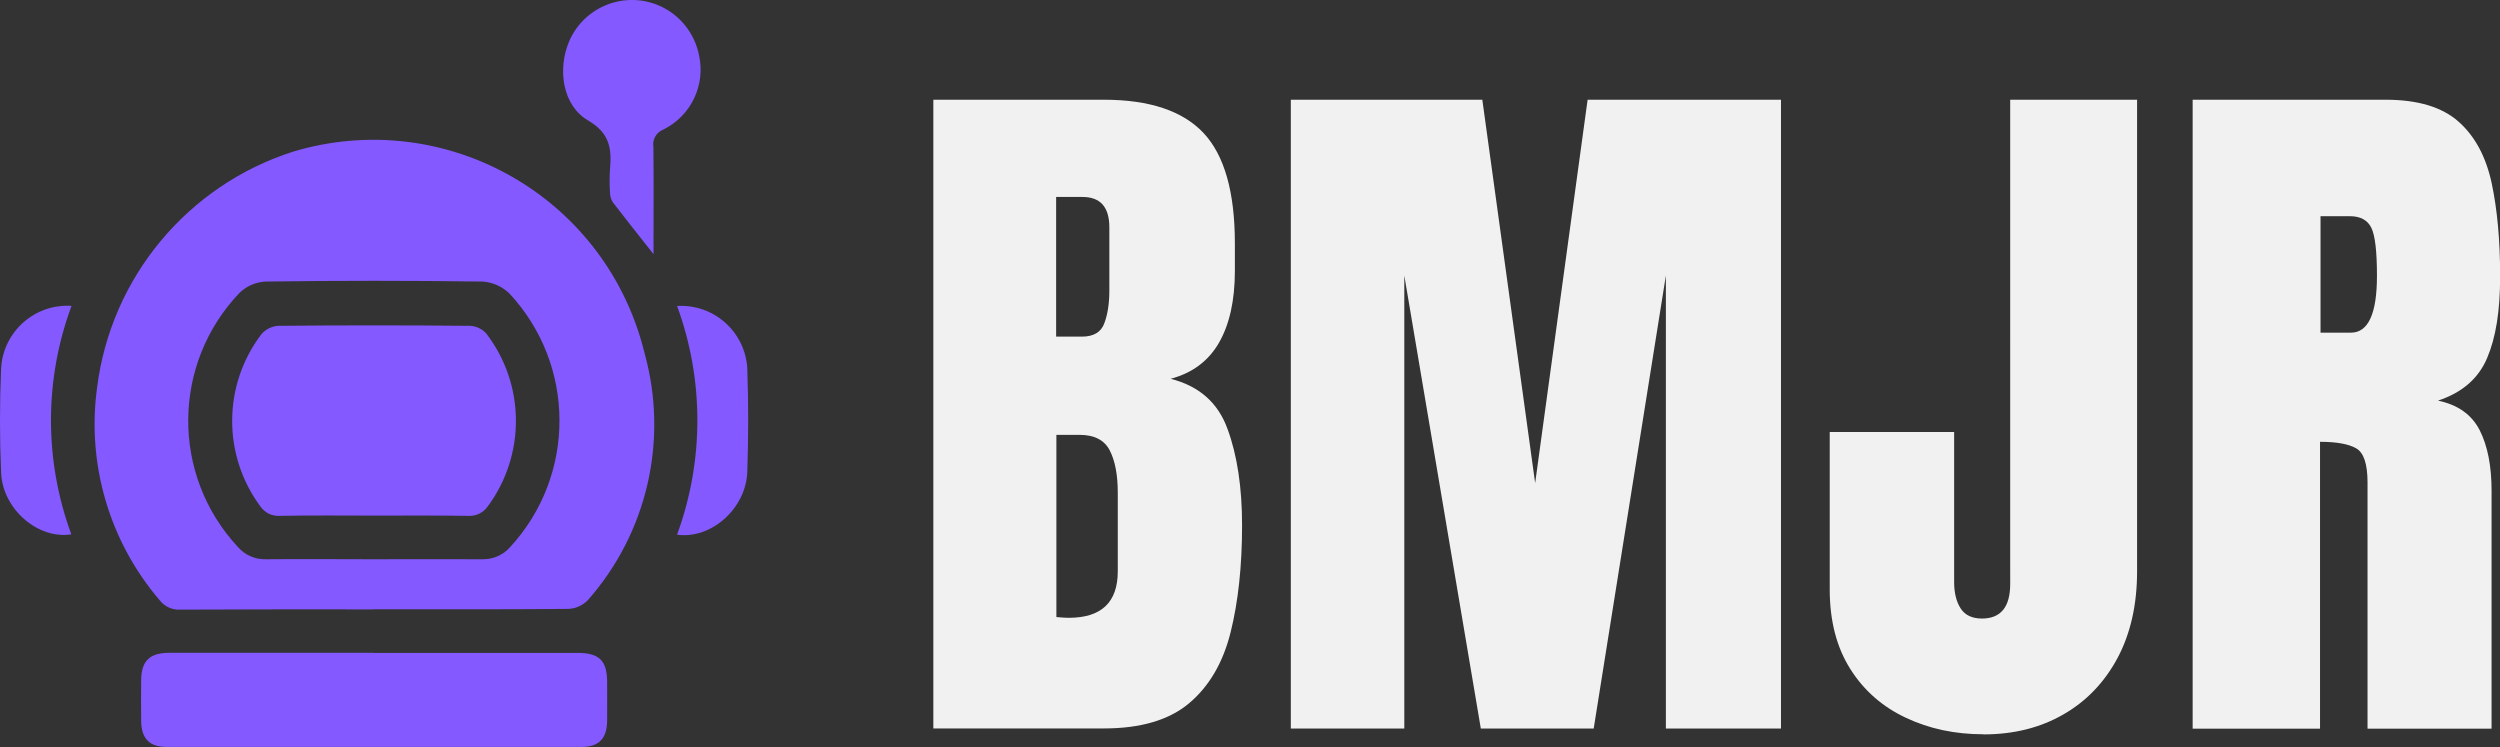 <?xml version="1.0" encoding="UTF-8"?>
<svg id="Layer_2" data-name="Layer 2" xmlns="http://www.w3.org/2000/svg" xmlns:xlink="http://www.w3.org/1999/xlink" viewBox="0 0 201.56 60.23">
  <rect x="0" y="0" width="201.56" height="60.23" fill="#333333" stroke="none"/>
  <defs>
    <style>
      .cls-1 {
        fill: #8459ff;
      }

      .cls-2 {
        fill: none;
      }

      .cls-3 {
        isolation: isolate;
      }

      .cls-4 {
        fill: #f1f1f1;
      }

      .cls-5 {
        clip-path: url(#clippath);
      }
    </style>
    <clipPath id="clippath">
      <rect class="cls-2" width="60.32" height="60.23"/>
    </clipPath>
  </defs>
  <g id="Layer_2-2" data-name="Layer 2">
    <g id="Group_73" data-name="Group 73">
      <g id="BMJR" class="cls-3">
        <g class="cls-3">
          <path class="cls-4" d="M75.25,58.74V8.04h13.74c3.69,0,6.37.9,8.05,2.69,1.68,1.8,2.52,4.76,2.52,8.89v2.22c0,2.38-.43,4.31-1.28,5.79-.85,1.48-2.16,2.45-3.9,2.91,2.29.58,3.82,1.92,4.59,4.05.78,2.12,1.17,4.71,1.17,7.76,0,3.29-.31,6.16-.92,8.61-.61,2.46-1.73,4.37-3.34,5.73-1.61,1.36-3.91,2.04-6.89,2.04h-13.74ZM85.16,27.14h2.07c.94,0,1.55-.36,1.81-1.09.27-.73.4-1.6.4-2.62v-5.1c0-1.63-.72-2.45-2.16-2.45h-2.13v11.26ZM86.17,49.81c2.63,0,3.95-1.25,3.95-3.75v-6.34c0-1.44-.22-2.58-.65-3.41-.43-.83-1.24-1.25-2.43-1.25h-1.87v14.69c.42.04.76.06,1.01.06Z"/>
          <path class="cls-4" d="M104.07,58.74V8.04h15.44l4.26,30.91,4.23-30.91h15.59v50.7h-9.28V22.21l-5.82,36.53h-9.1l-6.17-36.53v36.53h-9.16Z"/>
          <path class="cls-4" d="M159.91,59.2c-2.29,0-4.37-.44-6.25-1.33-1.88-.88-3.38-2.19-4.48-3.93-1.1-1.74-1.66-3.88-1.66-6.41v-12.7h10.03v12.1c0,.88.18,1.59.53,2.13.35.54.93.81,1.71.81,1.52,0,2.28-.93,2.28-2.79V8.04h10.23v38.03c0,2.69-.53,5.02-1.58,6.99-1.06,1.97-2.52,3.49-4.38,4.55-1.86,1.07-4,1.6-6.42,1.6Z"/>
          <path class="cls-4" d="M176.78,58.74V8.04h15.56c2.59,0,4.55.59,5.88,1.77,1.33,1.18,2.21,2.83,2.67,4.96.45,2.12.68,4.61.68,7.48s-.35,4.97-1.05,6.62c-.7,1.65-2.02,2.79-3.96,3.43,1.59.33,2.71,1.12,3.36,2.38.64,1.26.96,2.89.96,4.88v19.19h-10v-19.85c0-1.48-.3-2.4-.91-2.75-.6-.35-1.58-.53-2.92-.53v23.13h-10.26ZM187.09,26.82h2.45c1.4,0,2.1-1.53,2.1-4.58,0-1.98-.15-3.27-.46-3.89-.31-.61-.88-.92-1.73-.92h-2.36v9.39Z"/>
        </g>
      </g>
      <g id="Group_71" data-name="Group 71">
        <g class="cls-5">
          <g id="Group_14" data-name="Group 14">
            <g id="Path_51" data-name="Path 51">
              <path class="cls-1" d="M30.08,49.13c-5.18,0-10.36-.01-15.54.02-.65.04-1.27-.24-1.67-.76-4.05-4.74-5.89-10.98-5.04-17.16,1.12-8.87,7.3-16.29,15.82-19.01,11.9-3.56,24.43,3.19,28,15.09.12.4.23.8.33,1.21,1.92,6.97.2,14.45-4.59,19.87-.41.42-.96.67-1.54.7-5.25.05-10.51.03-15.76.03M30.05,45.09c2.93,0,5.86-.02,8.79,0,.87.03,1.71-.32,2.29-.98,5.33-5.79,5.3-14.71-.07-20.46-.59-.56-1.35-.9-2.16-.95-5.83-.08-11.65-.08-17.48,0-.78.04-1.51.35-2.08.88-5.49,5.72-5.56,14.72-.16,20.52.57.66,1.41,1.02,2.28.99,2.86-.03,5.72,0,8.58,0"/>
            </g>
            <g id="Path_52" data-name="Path 52">
              <path class="cls-1" d="M30.16,52.64h16.41c1.74,0,2.37.62,2.38,2.33,0,1.05.01,2.1,0,3.15-.02,1.42-.66,2.1-2.05,2.1-11.16,0-22.31,0-33.47,0-1.39,0-2.03-.68-2.05-2.1-.01-1.09-.01-2.17,0-3.26.01-1.57.67-2.22,2.27-2.23,5.51,0,11.01,0,16.52,0"/>
            </g>
            <g id="Path_53" data-name="Path 53">
              <path class="cls-1" d="M52.69,20.49c-1.17-1.48-2.24-2.82-3.28-4.18-.15-.24-.23-.52-.23-.8-.04-.61-.04-1.23,0-1.84.15-1.66,0-2.93-1.77-3.96-2.05-1.2-2.5-4.13-1.5-6.43,1.23-2.78,4.49-4.04,7.27-2.81,1.65.73,2.83,2.22,3.18,3.99.53,2.41-.65,4.88-2.87,5.98-.57.22-.91.81-.81,1.41.03,2.49.01,4.99.01,7.48v1.16"/>
            </g>
            <g id="Path_54" data-name="Path 54">
              <path class="cls-1" d="M5.77,24.66c-2.21,5.94-2.21,12.47-.02,18.42-2.67.43-5.53-2.02-5.66-4.95-.12-2.82-.12-5.64,0-8.46.18-2.95,2.73-5.2,5.68-5.01h0"/>
            </g>
            <g id="Path_55" data-name="Path 55">
              <path class="cls-1" d="M54.59,43.1c2.18-5.95,2.18-12.48,0-18.43,2.95-.18,5.48,2.07,5.66,5.02,0,.03,0,.06,0,.09.1,2.75.09,5.5,0,8.25-.1,2.97-2.91,5.46-5.66,5.08"/>
            </g>
            <g id="Path_56" data-name="Path 56">
              <path class="cls-1" d="M30.15,41.57c-2.53,0-5.07-.03-7.6.02-.61.04-1.2-.25-1.55-.75-3.07-4.14-3.04-9.8.08-13.9.34-.39.82-.63,1.33-.67,5.17-.05,10.35-.05,15.52,0,.48.03.93.25,1.26.6,3.17,4.11,3.21,9.83.11,13.99-.36.5-.95.77-1.56.73-2.53-.04-5.07-.02-7.6-.02"/>
            </g>
          </g>
        </g>
      </g>
    </g>
  </g>
</svg>
